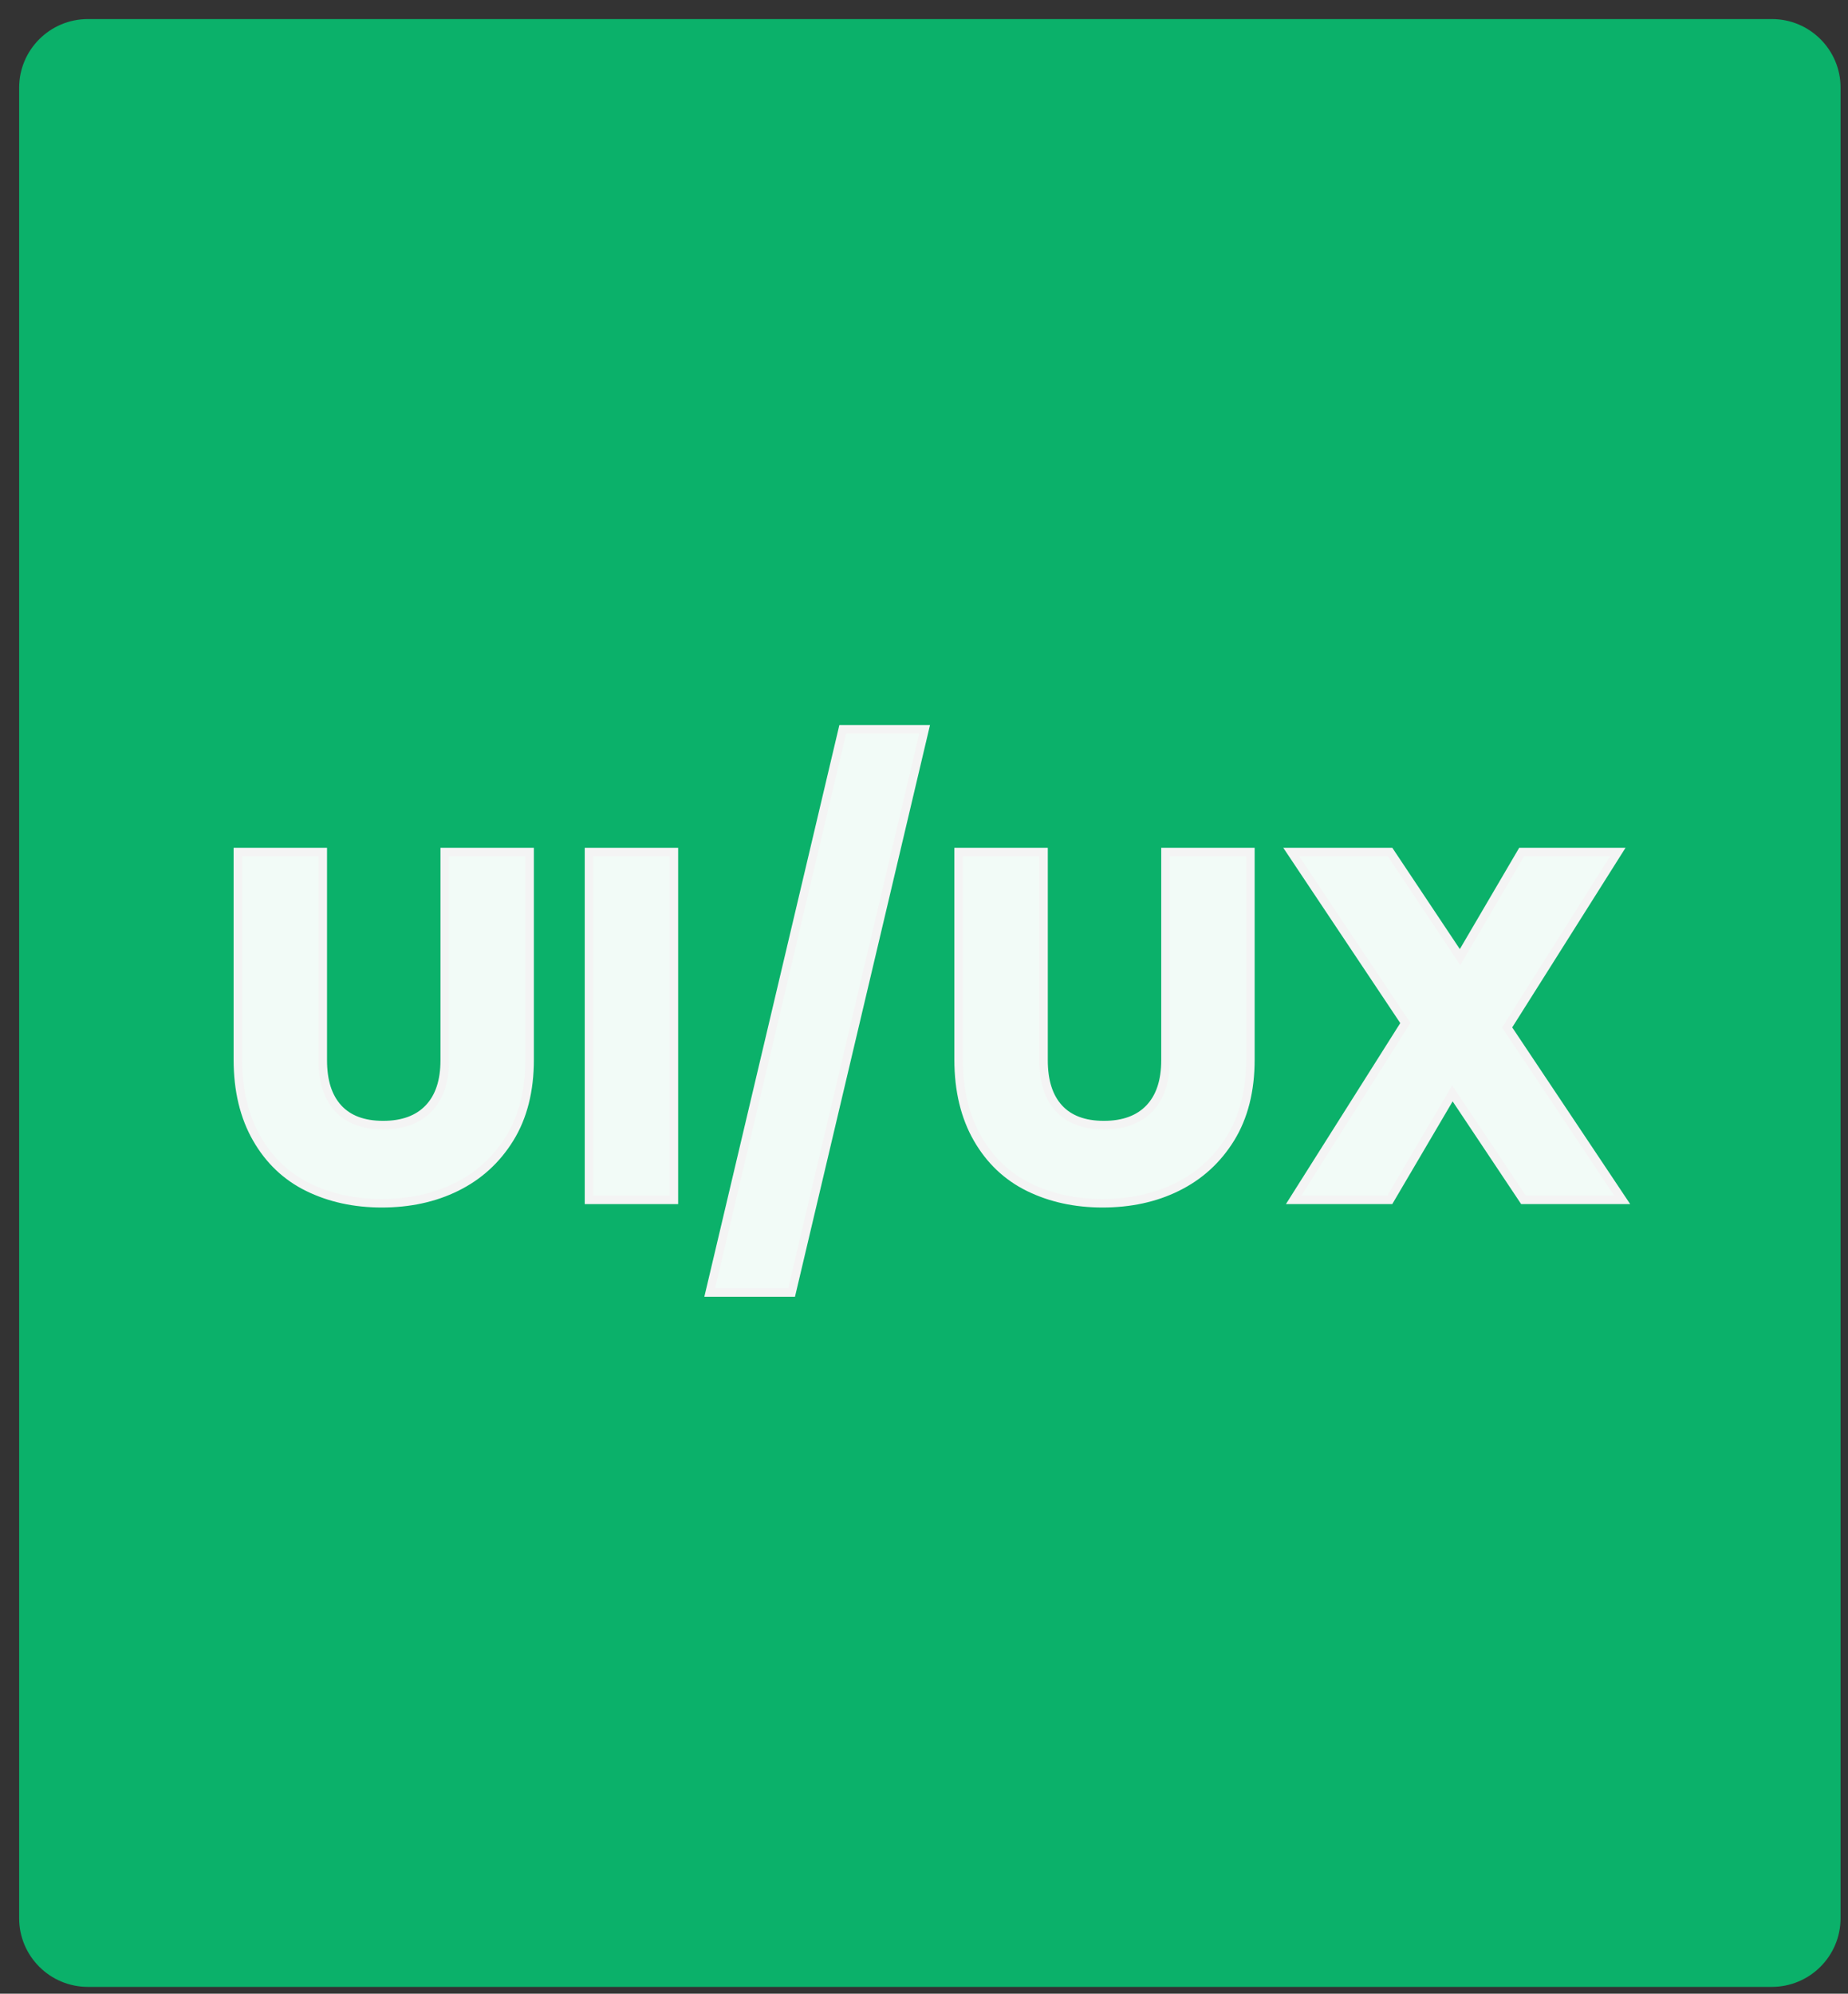 <svg width="89" height="96" viewBox="0 0 89 96" fill="none" xmlns="http://www.w3.org/2000/svg">
<rect x="0" y="0" width="89" height="96" fill="#333333" stroke="none"/>
<path d="M4.246 0.918H85.337C87.159 0.918 88.642 2.398 88.642 4.217V92.362C88.642 94.191 87.159 95.671 85.328 95.671H4.236C2.405 95.671 0.922 94.191 0.922 92.362V4.227C0.922 2.398 2.405 0.918 4.236 0.918H4.246Z" fill="#0BB16A"/>
<path d="M15.545 41.027V51.05C15.545 52.056 15.787 52.821 16.282 53.362C16.776 53.904 17.503 54.175 18.452 54.175C19.402 54.175 20.138 53.904 20.652 53.362C21.166 52.821 21.418 52.047 21.418 51.05V41.027H25.507V51.021C25.507 52.511 25.187 53.779 24.548 54.814C23.908 55.849 23.055 56.623 21.98 57.155C20.904 57.687 19.702 57.938 18.384 57.938C17.067 57.938 15.884 57.677 14.838 57.165C13.791 56.652 12.967 55.868 12.367 54.823C11.766 53.779 11.456 52.511 11.456 51.021V41.027H15.545Z" fill="#F2FBF7" stroke="#F4F4F4" stroke-width="0.41" stroke-miterlimit="10"/>
<path d="M32.455 41.027V57.774H28.366V41.027H32.455Z" fill="#F2FBF7" stroke="#F4F4F4" stroke-width="0.41" stroke-miterlimit="10"/>
<path d="M44.53 35.117L38.124 62.235H34.18L40.586 35.117H44.53Z" fill="#F2FBF7" stroke="#F4F4F4" stroke-width="0.41" stroke-miterlimit="10"/>
<path d="M50.257 41.027V51.05C50.257 52.056 50.499 52.821 50.993 53.362C51.488 53.904 52.214 54.175 53.164 54.175C54.114 54.175 54.85 53.904 55.364 53.362C55.877 52.821 56.13 52.047 56.13 51.05V41.027H60.219V51.021C60.219 52.511 59.899 53.779 59.26 54.814C58.62 55.849 57.767 56.623 56.691 57.155C55.616 57.687 54.414 57.938 53.096 57.938C51.778 57.938 50.596 57.677 49.55 57.165C48.503 56.652 47.679 55.868 47.078 54.823C46.478 53.779 46.167 52.511 46.167 51.021V41.027H50.257Z" fill="#F2FBF7" stroke="#F4F4F4" stroke-width="0.41" stroke-miterlimit="10"/>
<path d="M73.369 57.774L69.948 52.647L66.934 57.774H62.302L67.681 49.26L62.186 41.027H66.944L70.317 46.087L73.282 41.027H77.914L72.584 49.473L78.127 57.774H73.369Z" fill="#F2FBF7" stroke="#F4F4F4" stroke-width="0.41" stroke-miterlimit="10"/>
</svg>

